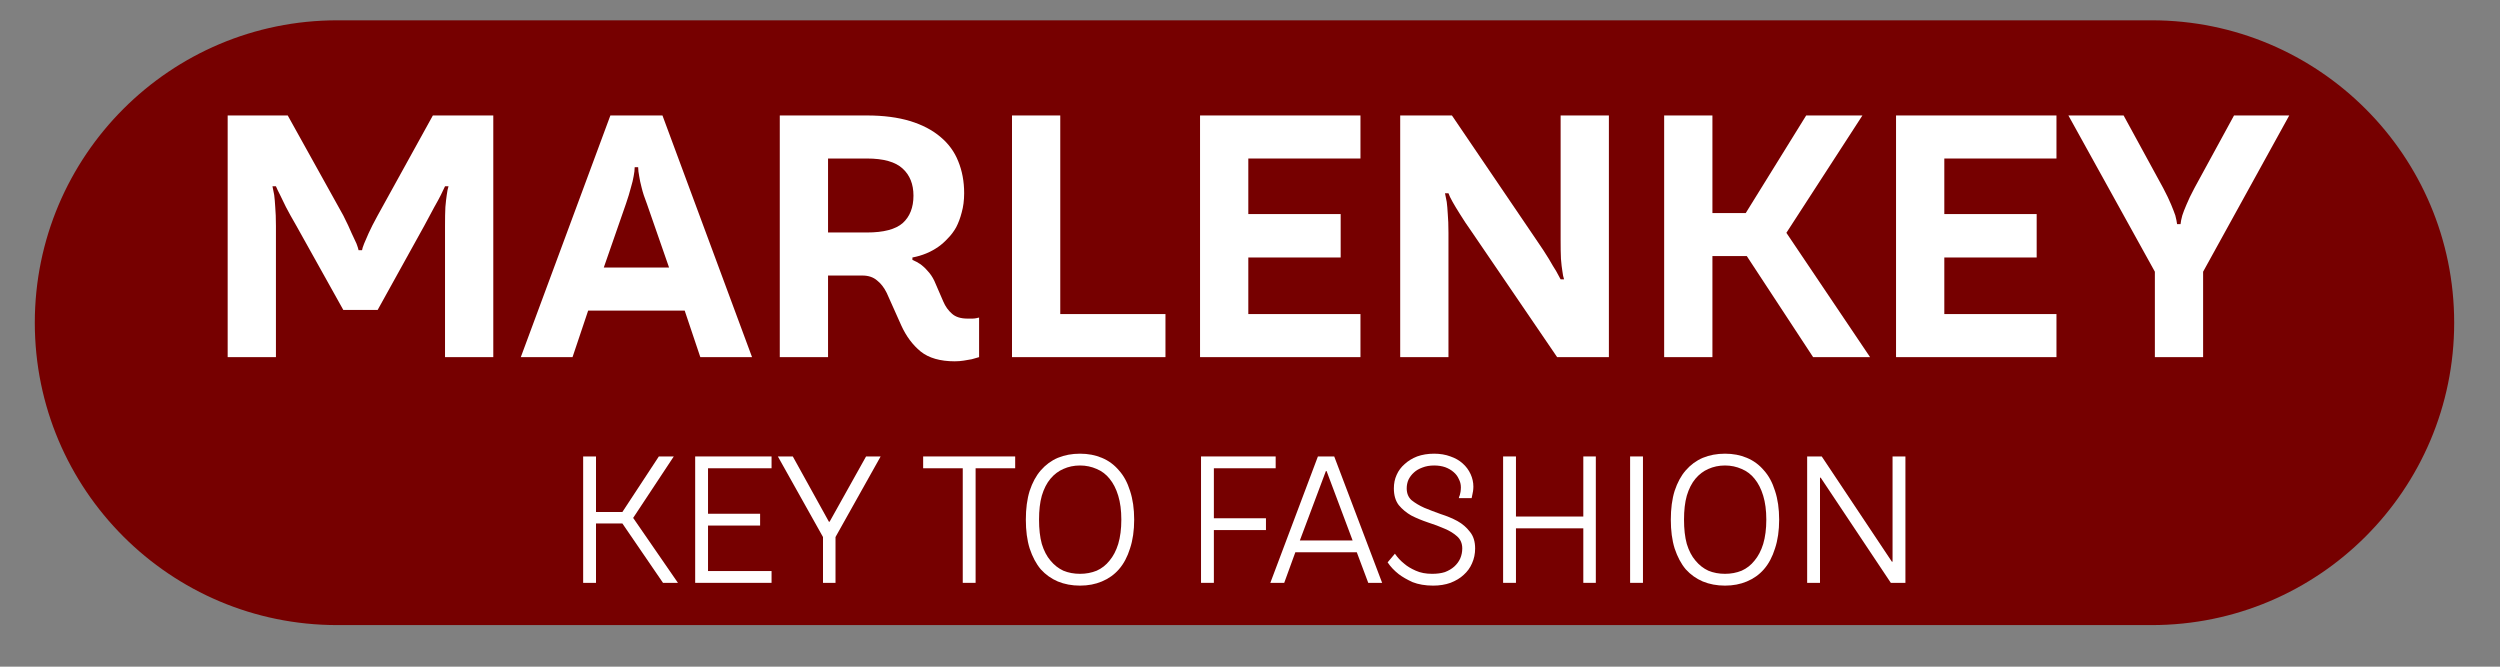 <svg xmlns="http://www.w3.org/2000/svg" xmlns:xlink="http://www.w3.org/1999/xlink" width="150" zoomAndPan="magnify" viewBox="0 0 112.5 30" height="40" preserveAspectRatio="xMidYMid meet" version="1.0"><rect x="0" y="0" width="112.5" height="30" fill="#808080" stroke="none"/><defs><g/><clipPath id="6764a03b17"><path d="M 1.574 0.906 L 110.445 0.906 L 110.445 28.488 L 1.574 28.488 Z M 1.574 0.906 " clip-rule="nonzero"/></clipPath></defs><g clip-path="url(#6764a03b17)"><path fill="#760000" d="M 96.828 28.129 L 15.176 28.129 C 7.66 28.129 1.566 22.035 1.566 14.523 C 1.566 7.008 7.66 0.914 15.176 0.914 L 96.828 0.914 C 104.344 0.914 110.438 7.008 110.438 14.523 C 110.438 22.035 104.344 28.129 96.828 28.129 Z M 96.828 28.129 " fill-opacity="1" fill-rule="nonzero"/></g><g fill="#ffffff" fill-opacity="1"><g transform="translate(8.995, 16.071)"><g><path d="M 1.25 -10.875 L 3.953 -10.875 L 6.453 -6.375 C 6.617 -6.051 6.742 -5.785 6.828 -5.578 C 6.922 -5.379 6.992 -5.223 7.047 -5.109 C 7.098 -4.973 7.129 -4.875 7.141 -4.812 L 7.297 -4.812 C 7.305 -4.875 7.336 -4.973 7.391 -5.109 C 7.441 -5.223 7.508 -5.379 7.594 -5.578 C 7.688 -5.785 7.82 -6.051 8 -6.375 L 10.484 -10.875 L 13.203 -10.875 L 13.203 0 L 11.031 0 L 11.031 -5.906 C 11.031 -6.25 11.035 -6.531 11.047 -6.75 C 11.066 -6.969 11.086 -7.148 11.109 -7.297 C 11.129 -7.461 11.156 -7.594 11.188 -7.688 L 11.031 -7.688 C 10.988 -7.594 10.926 -7.461 10.844 -7.297 C 10.77 -7.148 10.672 -6.969 10.547 -6.75 C 10.43 -6.531 10.281 -6.25 10.094 -5.906 L 8 -2.125 L 6.453 -2.125 L 4.344 -5.906 C 4.145 -6.25 3.988 -6.531 3.875 -6.75 C 3.77 -6.969 3.68 -7.148 3.609 -7.297 C 3.523 -7.461 3.461 -7.594 3.422 -7.688 L 3.266 -7.688 C 3.285 -7.594 3.312 -7.461 3.344 -7.297 C 3.363 -7.148 3.379 -6.969 3.391 -6.75 C 3.41 -6.531 3.422 -6.25 3.422 -5.906 L 3.422 0 L 1.25 0 Z M 1.25 -10.875 "/></g></g></g><g fill="#ffffff" fill-opacity="1"><g transform="translate(23.436, 16.071)"><g><path d="M 4.031 -10.875 L 6.375 -10.875 L 10.406 0 L 8.078 0 L 7.375 -2.094 L 3.031 -2.094 L 2.328 0 L 0 0 Z M 6.672 -4.031 L 5.672 -6.906 C 5.566 -7.176 5.488 -7.414 5.438 -7.625 C 5.383 -7.832 5.348 -8.004 5.328 -8.141 C 5.297 -8.297 5.281 -8.43 5.281 -8.547 L 5.125 -8.547 C 5.125 -8.43 5.109 -8.297 5.078 -8.141 C 5.055 -8.004 5.016 -7.832 4.953 -7.625 C 4.898 -7.414 4.828 -7.176 4.734 -6.906 L 3.734 -4.031 Z M 6.672 -4.031 "/></g></g></g><g fill="#ffffff" fill-opacity="1"><g transform="translate(33.84, 16.071)"><g><path d="M 9.125 0.188 C 8.469 0.188 7.957 0.039 7.594 -0.25 C 7.227 -0.551 6.938 -0.941 6.719 -1.422 L 6.062 -2.891 C 5.945 -3.129 5.801 -3.316 5.625 -3.453 C 5.457 -3.598 5.238 -3.672 4.969 -3.672 L 3.422 -3.672 L 3.422 0 L 1.25 0 L 1.25 -10.875 L 5.172 -10.875 C 5.922 -10.875 6.566 -10.789 7.109 -10.625 C 7.66 -10.457 8.117 -10.219 8.484 -9.906 C 8.848 -9.602 9.113 -9.238 9.281 -8.812 C 9.457 -8.383 9.547 -7.906 9.547 -7.375 C 9.547 -7.051 9.508 -6.766 9.438 -6.516 C 9.375 -6.266 9.289 -6.039 9.188 -5.844 C 9.082 -5.656 8.957 -5.488 8.812 -5.344 C 8.676 -5.195 8.535 -5.07 8.391 -4.969 C 8.047 -4.727 7.656 -4.566 7.219 -4.484 L 7.219 -4.375 C 7.352 -4.32 7.477 -4.254 7.594 -4.172 C 7.695 -4.098 7.801 -4 7.906 -3.875 C 8.02 -3.758 8.117 -3.613 8.203 -3.438 L 8.609 -2.5 C 8.703 -2.281 8.832 -2.098 9 -1.953 C 9.164 -1.805 9.398 -1.734 9.703 -1.734 C 9.773 -1.734 9.844 -1.734 9.906 -1.734 C 9.969 -1.734 10.023 -1.738 10.078 -1.75 C 10.129 -1.758 10.176 -1.77 10.219 -1.781 L 10.219 0 C 10.113 0.031 10.004 0.062 9.891 0.094 C 9.785 0.113 9.664 0.133 9.531 0.156 C 9.406 0.176 9.27 0.188 9.125 0.188 Z M 5.172 -5.609 C 5.922 -5.609 6.457 -5.75 6.781 -6.031 C 7.102 -6.32 7.266 -6.734 7.266 -7.266 C 7.266 -7.785 7.102 -8.191 6.781 -8.484 C 6.457 -8.785 5.922 -8.938 5.172 -8.938 L 3.422 -8.938 L 3.422 -5.609 Z M 5.172 -5.609 "/></g></g></g><g fill="#ffffff" fill-opacity="1"><g transform="translate(44.29, 16.071)"><g><path d="M 1.25 -10.875 L 3.422 -10.875 L 3.422 -1.938 L 8.156 -1.938 L 8.156 0 L 1.25 0 Z M 1.25 -10.875 "/></g></g></g><g fill="#ffffff" fill-opacity="1"><g transform="translate(52.752, 16.071)"><g><path d="M 1.25 -10.875 L 8.469 -10.875 L 8.469 -8.938 L 3.422 -8.938 L 3.422 -6.438 L 7.578 -6.438 L 7.578 -4.484 L 3.422 -4.484 L 3.422 -1.938 L 8.469 -1.938 L 8.469 0 L 1.25 0 Z M 1.25 -10.875 "/></g></g></g><g fill="#ffffff" fill-opacity="1"><g transform="translate(61.759, 16.071)"><g><path d="M 1.25 -10.875 L 3.578 -10.875 L 7.375 -5.281 C 7.613 -4.938 7.801 -4.648 7.938 -4.422 C 8.07 -4.191 8.18 -4.008 8.266 -3.875 C 8.359 -3.707 8.426 -3.582 8.469 -3.5 L 8.625 -3.5 C 8.594 -3.582 8.566 -3.707 8.547 -3.875 C 8.523 -4.008 8.504 -4.191 8.484 -4.422 C 8.473 -4.648 8.469 -4.938 8.469 -5.281 L 8.469 -10.875 L 10.641 -10.875 L 10.641 0 L 8.312 0 L 4.5 -5.594 C 4.258 -5.938 4.07 -6.219 3.938 -6.438 C 3.801 -6.656 3.691 -6.836 3.609 -6.984 C 3.516 -7.148 3.453 -7.281 3.422 -7.375 L 3.266 -7.375 C 3.285 -7.281 3.312 -7.148 3.344 -6.984 C 3.363 -6.836 3.379 -6.656 3.391 -6.438 C 3.41 -6.219 3.422 -5.938 3.422 -5.594 L 3.422 0 L 1.25 0 Z M 1.25 -10.875 "/></g></g></g><g fill="#ffffff" fill-opacity="1"><g transform="translate(73.637, 16.071)"><g><path d="M 1.25 -10.875 L 3.422 -10.875 L 3.422 -6.484 L 4.922 -6.484 L 7.641 -10.875 L 10.172 -10.875 L 6.75 -5.594 L 10.516 0 L 7.953 0 L 4.969 -4.547 L 3.422 -4.547 L 3.422 0 L 1.25 0 Z M 1.25 -10.875 "/></g></g></g><g fill="#ffffff" fill-opacity="1"><g transform="translate(84.072, 16.071)"><g><path d="M 1.25 -10.875 L 8.469 -10.875 L 8.469 -8.938 L 3.422 -8.938 L 3.422 -6.438 L 7.578 -6.438 L 7.578 -4.484 L 3.422 -4.484 L 3.422 -1.938 L 8.469 -1.938 L 8.469 0 L 1.25 0 Z M 1.25 -10.875 "/></g></g></g><g fill="#ffffff" fill-opacity="1"><g transform="translate(93.078, 16.071)"><g><path d="M 3.891 -3.844 L 0 -10.875 L 2.484 -10.875 L 4.266 -7.609 C 4.422 -7.316 4.539 -7.066 4.625 -6.859 C 4.707 -6.66 4.77 -6.5 4.812 -6.375 C 4.852 -6.219 4.879 -6.086 4.891 -5.984 L 5.047 -5.984 C 5.055 -6.086 5.082 -6.219 5.125 -6.375 C 5.164 -6.5 5.227 -6.66 5.312 -6.859 C 5.395 -7.066 5.516 -7.316 5.672 -7.609 L 7.453 -10.875 L 9.938 -10.875 L 6.062 -3.844 L 6.062 0 L 3.891 0 Z M 3.891 -3.844 "/></g></g></g><g fill="#ffffff" fill-opacity="1"><g transform="translate(25.476, 26.228)"><g><path d="M 0.766 -5.688 L 1.344 -5.688 L 1.344 -3.188 L 2.531 -3.188 L 4.172 -5.688 L 4.844 -5.688 L 3.016 -2.922 L 5.031 0 L 4.359 0 L 2.531 -2.672 L 1.344 -2.672 L 1.344 0 L 0.766 0 Z M 0.766 -5.688 "/></g></g></g><g fill="#ffffff" fill-opacity="1"><g transform="translate(30.517, 26.228)"><g><path d="M 0.766 -5.688 L 4.203 -5.688 L 4.203 -5.156 L 1.344 -5.156 L 1.344 -3.109 L 3.688 -3.109 L 3.688 -2.578 L 1.344 -2.578 L 1.344 -0.531 L 4.203 -0.531 L 4.203 0 L 0.766 0 Z M 0.766 -5.688 "/></g></g></g><g fill="#ffffff" fill-opacity="1"><g transform="translate(35.004, 26.228)"><g><path d="M 2.031 -2.062 L 0 -5.688 L 0.672 -5.688 L 2.297 -2.75 L 2.328 -2.75 L 3.969 -5.688 L 4.625 -5.688 L 2.594 -2.062 L 2.594 0 L 2.031 0 Z M 2.031 -2.062 "/></g></g></g><g fill="#ffffff" fill-opacity="1"><g transform="translate(39.638, 26.228)"><g/></g></g><g fill="#ffffff" fill-opacity="1"><g transform="translate(41.386, 26.228)"><g><path d="M 1.938 -5.156 L 0.156 -5.156 L 0.156 -5.688 L 4.297 -5.688 L 4.297 -5.156 L 2.516 -5.156 L 2.516 0 L 1.938 0 Z M 1.938 -5.156 "/></g></g></g><g fill="#ffffff" fill-opacity="1"><g transform="translate(45.679, 26.228)"><g><path d="M 2.922 0.125 C 2.555 0.125 2.223 0.062 1.922 -0.062 C 1.629 -0.188 1.375 -0.367 1.156 -0.609 C 0.945 -0.859 0.781 -1.172 0.656 -1.547 C 0.539 -1.922 0.484 -2.352 0.484 -2.844 C 0.484 -3.332 0.539 -3.766 0.656 -4.141 C 0.781 -4.516 0.945 -4.82 1.156 -5.062 C 1.375 -5.312 1.629 -5.5 1.922 -5.625 C 2.223 -5.75 2.555 -5.812 2.922 -5.812 C 3.285 -5.812 3.613 -5.75 3.906 -5.625 C 4.207 -5.5 4.461 -5.312 4.672 -5.062 C 4.891 -4.82 5.055 -4.516 5.172 -4.141 C 5.297 -3.766 5.359 -3.332 5.359 -2.844 C 5.359 -2.352 5.297 -1.922 5.172 -1.547 C 5.055 -1.172 4.891 -0.859 4.672 -0.609 C 4.461 -0.367 4.207 -0.188 3.906 -0.062 C 3.613 0.062 3.285 0.125 2.922 0.125 Z M 2.922 -0.406 C 3.191 -0.406 3.441 -0.453 3.672 -0.547 C 3.898 -0.648 4.094 -0.801 4.25 -1 C 4.414 -1.195 4.547 -1.445 4.641 -1.75 C 4.734 -2.062 4.781 -2.426 4.781 -2.844 C 4.781 -3.258 4.734 -3.617 4.641 -3.922 C 4.547 -4.234 4.414 -4.488 4.25 -4.688 C 4.094 -4.883 3.898 -5.031 3.672 -5.125 C 3.441 -5.227 3.191 -5.281 2.922 -5.281 C 2.648 -5.281 2.398 -5.227 2.172 -5.125 C 1.953 -5.031 1.758 -4.883 1.594 -4.688 C 1.426 -4.488 1.297 -4.234 1.203 -3.922 C 1.117 -3.617 1.078 -3.258 1.078 -2.844 C 1.078 -2.426 1.117 -2.062 1.203 -1.75 C 1.297 -1.445 1.426 -1.195 1.594 -1 C 1.758 -0.801 1.953 -0.648 2.172 -0.547 C 2.398 -0.453 2.648 -0.406 2.922 -0.406 Z M 2.922 -0.406 "/></g></g></g><g fill="#ffffff" fill-opacity="1"><g transform="translate(51.532, 26.228)"><g/></g></g><g fill="#ffffff" fill-opacity="1"><g transform="translate(53.28, 26.228)"><g><path d="M 0.766 -5.688 L 4.125 -5.688 L 4.125 -5.156 L 1.344 -5.156 L 1.344 -2.906 L 3.688 -2.906 L 3.688 -2.375 L 1.344 -2.375 L 1.344 0 L 0.766 0 Z M 0.766 -5.688 "/></g></g></g><g fill="#ffffff" fill-opacity="1"><g transform="translate(57.118, 26.228)"><g><path d="M 2.188 -5.688 L 2.922 -5.688 L 5.078 0 L 4.453 0 L 3.938 -1.375 L 1.172 -1.375 L 0.672 0 L 0.047 0 Z M 3.75 -1.906 L 2.578 -5.031 L 2.547 -5.031 L 1.375 -1.906 Z M 3.75 -1.906 "/></g></g></g><g fill="#ffffff" fill-opacity="1"><g transform="translate(62.24, 26.228)"><g><path d="M 2.25 0.125 C 1.895 0.125 1.586 0.07 1.328 -0.031 C 1.078 -0.145 0.867 -0.266 0.703 -0.391 C 0.504 -0.547 0.336 -0.723 0.203 -0.922 L 0.531 -1.312 C 0.645 -1.145 0.785 -0.992 0.953 -0.859 C 1.086 -0.742 1.258 -0.641 1.469 -0.547 C 1.676 -0.453 1.922 -0.406 2.203 -0.406 C 2.422 -0.406 2.613 -0.43 2.781 -0.484 C 2.945 -0.547 3.086 -0.629 3.203 -0.734 C 3.316 -0.836 3.406 -0.957 3.469 -1.094 C 3.531 -1.238 3.562 -1.391 3.562 -1.547 C 3.562 -1.773 3.484 -1.957 3.328 -2.094 C 3.18 -2.227 2.992 -2.344 2.766 -2.438 C 2.535 -2.539 2.285 -2.633 2.016 -2.719 C 1.742 -2.812 1.492 -2.914 1.266 -3.031 C 1.047 -3.156 0.859 -3.312 0.703 -3.5 C 0.555 -3.695 0.484 -3.945 0.484 -4.25 C 0.484 -4.469 0.523 -4.672 0.609 -4.859 C 0.691 -5.047 0.812 -5.207 0.969 -5.344 C 1.125 -5.488 1.312 -5.602 1.531 -5.688 C 1.758 -5.77 2.016 -5.812 2.297 -5.812 C 2.566 -5.812 2.812 -5.77 3.031 -5.688 C 3.25 -5.613 3.43 -5.508 3.578 -5.375 C 3.734 -5.238 3.852 -5.078 3.938 -4.891 C 4.02 -4.711 4.062 -4.523 4.062 -4.328 C 4.062 -4.254 4.055 -4.188 4.047 -4.125 C 4.035 -4.062 4.023 -4.008 4.016 -3.969 C 4.004 -3.914 3.992 -3.863 3.984 -3.812 L 3.406 -3.812 C 3.414 -3.852 3.43 -3.898 3.453 -3.953 C 3.461 -3.992 3.473 -4.039 3.484 -4.094 C 3.492 -4.156 3.5 -4.223 3.5 -4.297 C 3.5 -4.43 3.469 -4.555 3.406 -4.672 C 3.352 -4.797 3.273 -4.898 3.172 -4.984 C 3.066 -5.078 2.941 -5.148 2.797 -5.203 C 2.648 -5.254 2.484 -5.281 2.297 -5.281 C 2.098 -5.281 1.922 -5.25 1.766 -5.188 C 1.617 -5.133 1.492 -5.062 1.391 -4.969 C 1.285 -4.875 1.203 -4.766 1.141 -4.641 C 1.086 -4.516 1.062 -4.383 1.062 -4.25 C 1.062 -4.031 1.133 -3.852 1.281 -3.719 C 1.438 -3.594 1.629 -3.477 1.859 -3.375 C 2.086 -3.281 2.332 -3.188 2.594 -3.094 C 2.863 -3.008 3.113 -2.906 3.344 -2.781 C 3.57 -2.656 3.758 -2.492 3.906 -2.297 C 4.062 -2.109 4.141 -1.859 4.141 -1.547 C 4.141 -1.305 4.094 -1.082 4 -0.875 C 3.914 -0.676 3.789 -0.504 3.625 -0.359 C 3.469 -0.211 3.27 -0.094 3.031 0 C 2.801 0.082 2.539 0.125 2.25 0.125 Z M 2.25 0.125 "/></g></g></g><g fill="#ffffff" fill-opacity="1"><g transform="translate(66.874, 26.228)"><g><path d="M 0.766 -5.688 L 1.344 -5.688 L 1.344 -2.984 L 4.375 -2.984 L 4.375 -5.688 L 4.938 -5.688 L 4.938 0 L 4.375 0 L 4.375 -2.453 L 1.344 -2.453 L 1.344 0 L 0.766 0 Z M 0.766 -5.688 "/></g></g></g><g fill="#ffffff" fill-opacity="1"><g transform="translate(72.589, 26.228)"><g><path d="M 0.766 -5.688 L 1.344 -5.688 L 1.344 0 L 0.766 0 Z M 0.766 -5.688 "/></g></g></g><g fill="#ffffff" fill-opacity="1"><g transform="translate(74.703, 26.228)"><g><path d="M 2.922 0.125 C 2.555 0.125 2.223 0.062 1.922 -0.062 C 1.629 -0.188 1.375 -0.367 1.156 -0.609 C 0.945 -0.859 0.781 -1.172 0.656 -1.547 C 0.539 -1.922 0.484 -2.352 0.484 -2.844 C 0.484 -3.332 0.539 -3.766 0.656 -4.141 C 0.781 -4.516 0.945 -4.82 1.156 -5.062 C 1.375 -5.312 1.629 -5.5 1.922 -5.625 C 2.223 -5.75 2.555 -5.812 2.922 -5.812 C 3.285 -5.812 3.613 -5.75 3.906 -5.625 C 4.207 -5.5 4.461 -5.312 4.672 -5.062 C 4.891 -4.82 5.055 -4.516 5.172 -4.141 C 5.297 -3.766 5.359 -3.332 5.359 -2.844 C 5.359 -2.352 5.297 -1.922 5.172 -1.547 C 5.055 -1.172 4.891 -0.859 4.672 -0.609 C 4.461 -0.367 4.207 -0.188 3.906 -0.062 C 3.613 0.062 3.285 0.125 2.922 0.125 Z M 2.922 -0.406 C 3.191 -0.406 3.441 -0.453 3.672 -0.547 C 3.898 -0.648 4.094 -0.801 4.25 -1 C 4.414 -1.195 4.547 -1.445 4.641 -1.75 C 4.734 -2.062 4.781 -2.426 4.781 -2.844 C 4.781 -3.258 4.734 -3.617 4.641 -3.922 C 4.547 -4.234 4.414 -4.488 4.25 -4.688 C 4.094 -4.883 3.898 -5.031 3.672 -5.125 C 3.441 -5.227 3.191 -5.281 2.922 -5.281 C 2.648 -5.281 2.398 -5.227 2.172 -5.125 C 1.953 -5.031 1.758 -4.883 1.594 -4.688 C 1.426 -4.488 1.297 -4.234 1.203 -3.922 C 1.117 -3.617 1.078 -3.258 1.078 -2.844 C 1.078 -2.426 1.117 -2.062 1.203 -1.75 C 1.297 -1.445 1.426 -1.195 1.594 -1 C 1.758 -0.801 1.953 -0.648 2.172 -0.547 C 2.398 -0.453 2.648 -0.406 2.922 -0.406 Z M 2.922 -0.406 "/></g></g></g><g fill="#ffffff" fill-opacity="1"><g transform="translate(80.556, 26.228)"><g><path d="M 0.766 -5.688 L 1.422 -5.688 L 4.578 -0.953 L 4.609 -0.953 L 4.609 -5.688 L 5.188 -5.688 L 5.188 0 L 4.531 0 L 1.375 -4.734 L 1.344 -4.734 L 1.344 0 L 0.766 0 Z M 0.766 -5.688 "/></g></g></g></svg>